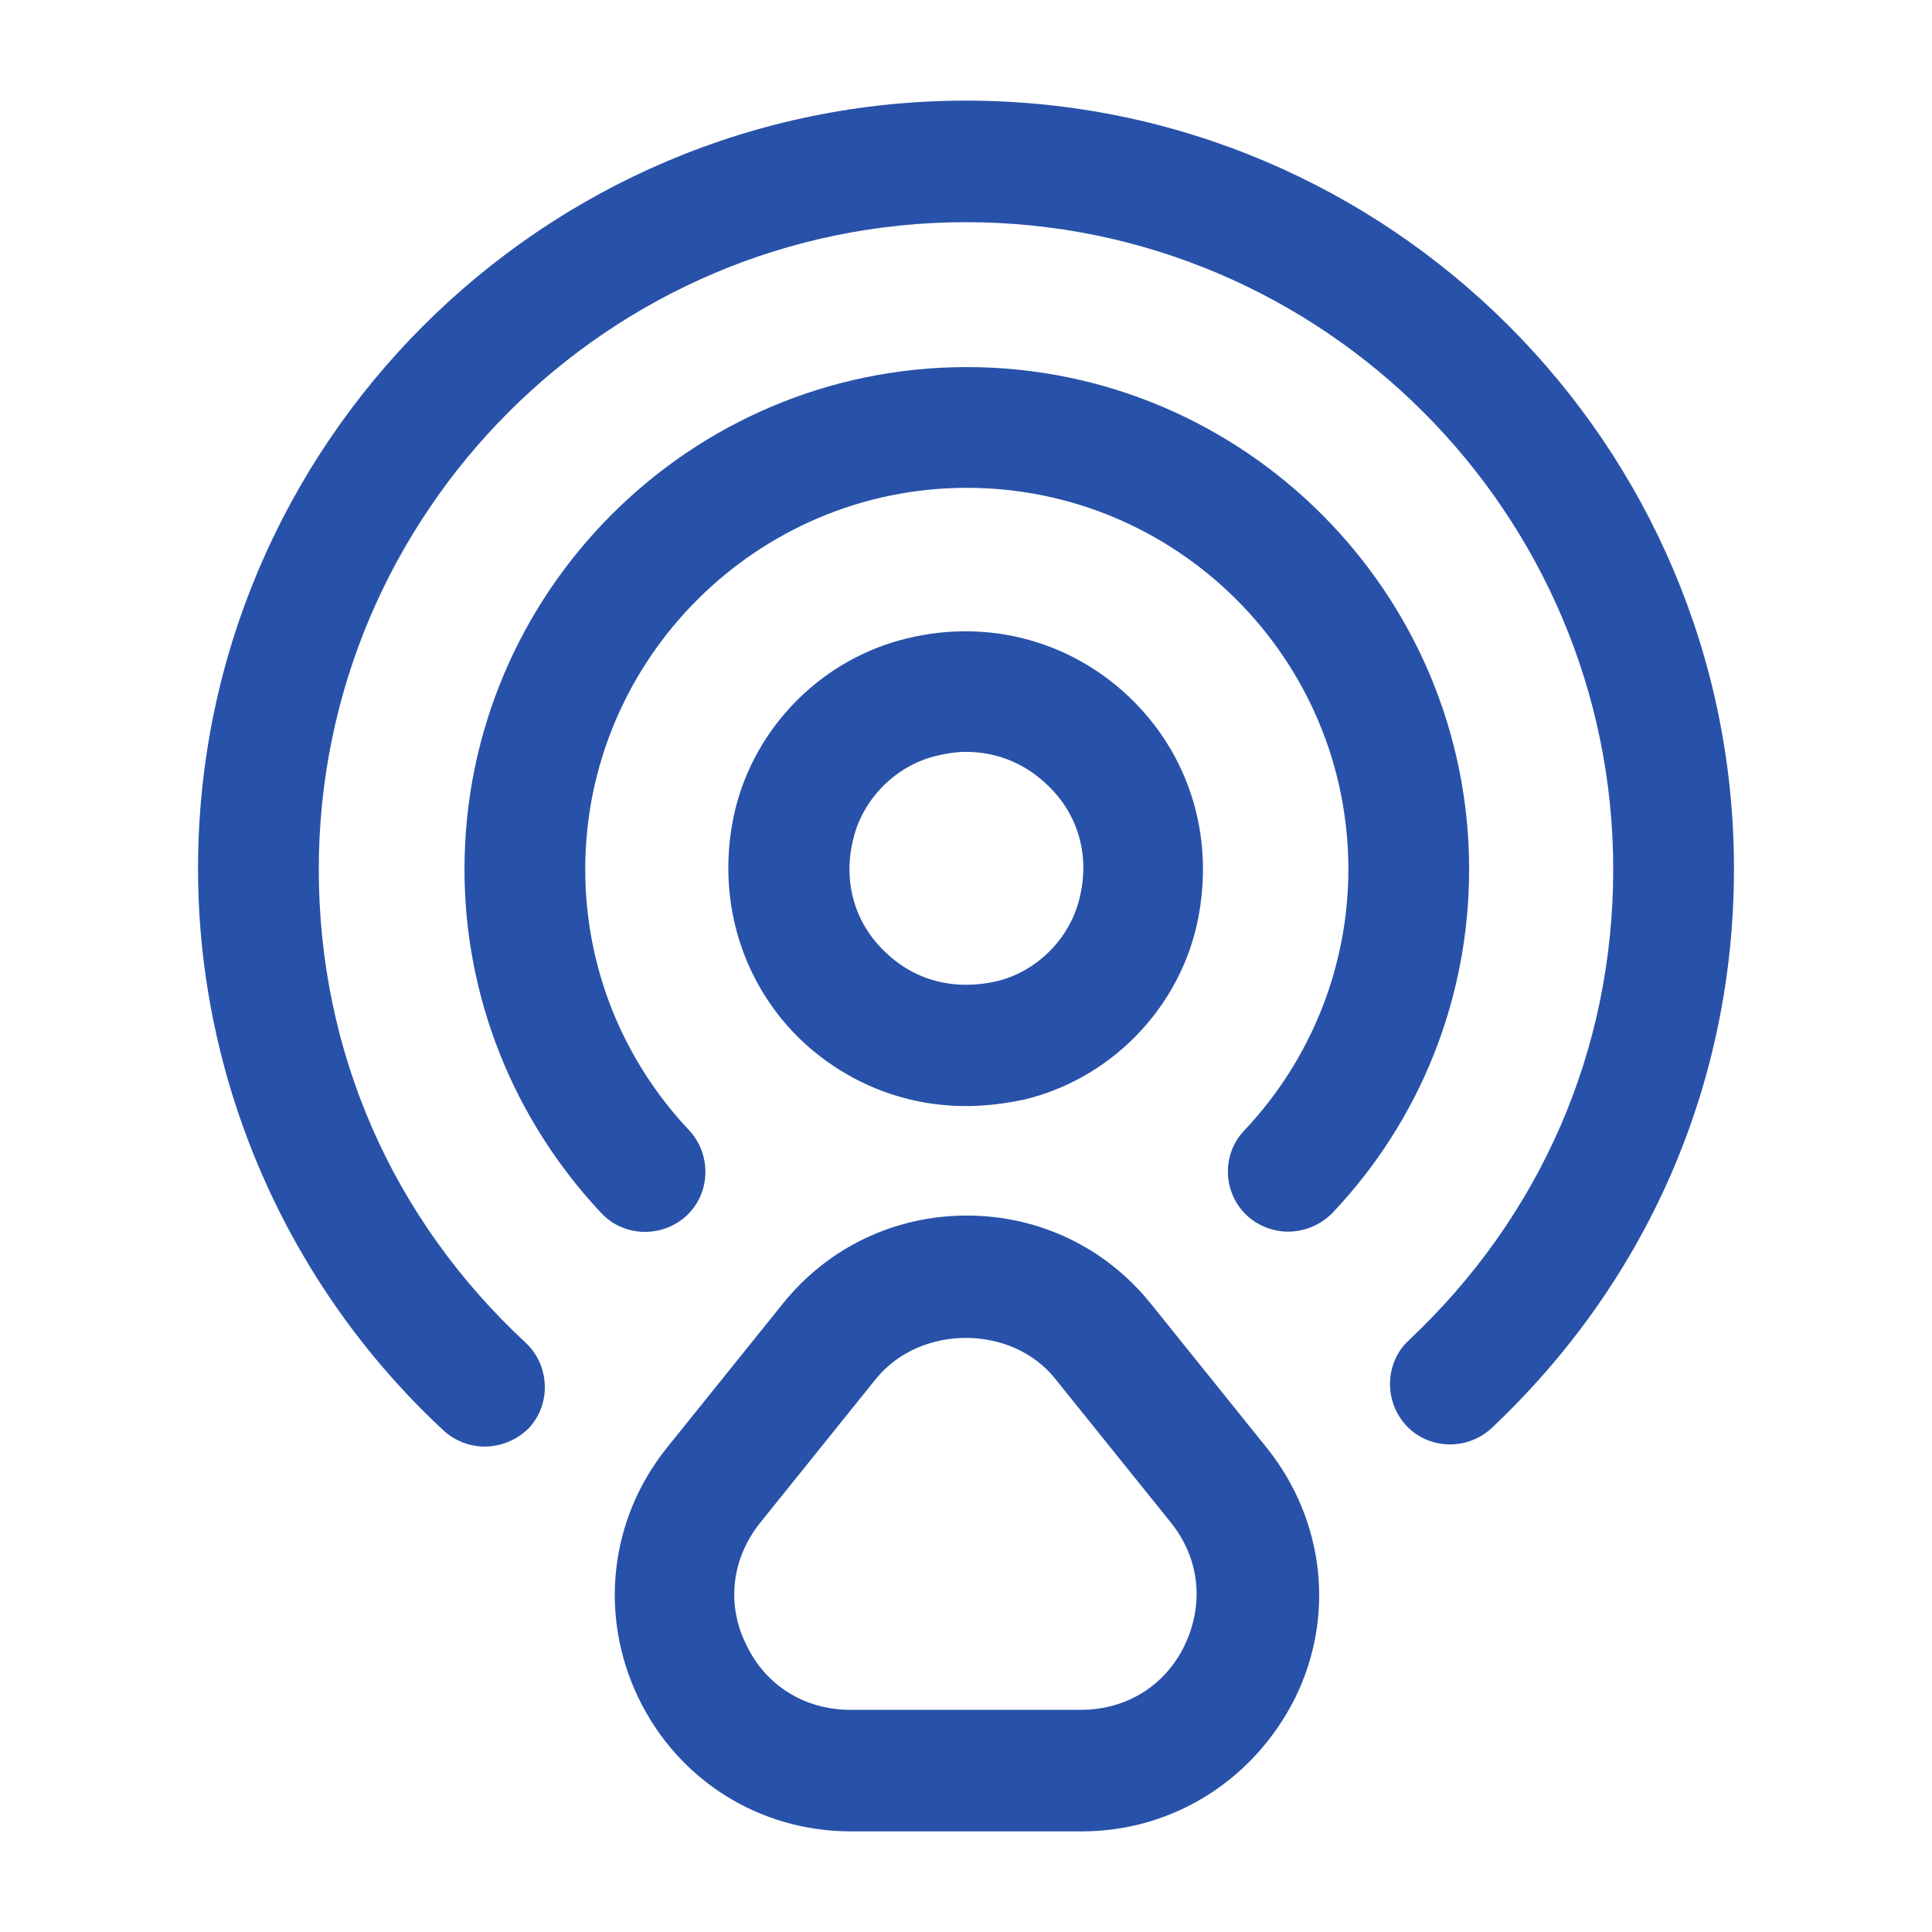 <svg width="24" height="24" viewBox="0 0 24 24" fill="none" xmlns="http://www.w3.org/2000/svg">
<path d="M12 13.74C11.22 13.74 10.48 13.44 9.91 12.88C9.18 12.15 8.89 11.1 9.13 10.07C9.38 9.02 10.22 8.18 11.27 7.93C12.29 7.68 13.34 7.97 14.08 8.71C14.82 9.45 15.1 10.49 14.86 11.52C14.61 12.57 13.77 13.41 12.72 13.66C12.48 13.71 12.24 13.74 12 13.74ZM12 9.34C11.88 9.34 11.75 9.36 11.63 9.39C11.13 9.51 10.72 9.92 10.6 10.42C10.47 10.94 10.61 11.45 10.98 11.81C11.35 12.18 11.85 12.31 12.38 12.19C12.88 12.07 13.29 11.66 13.41 11.16C13.54 10.64 13.4 10.13 13.03 9.77C12.75 9.49 12.39 9.34 12 9.34Z" fill="#2852A9"/>
<path d="M6.02 17.97C5.84 17.97 5.65 17.9 5.51 17.77C3.57 15.97 2.46 13.43 2.46 10.79C2.46 5.53 6.74 1.25 12 1.25C17.26 1.25 21.54 5.53 21.54 10.79C21.54 13.45 20.47 15.91 18.53 17.74C18.23 18.02 17.75 18.01 17.47 17.71C17.19 17.41 17.2 16.93 17.5 16.65C19.14 15.11 20.04 13.04 20.04 10.8C20.04 6.37 16.43 2.76 12 2.76C7.57 2.76 3.96 6.37 3.96 10.8C3.96 13.06 4.87 15.14 6.53 16.68C6.83 16.96 6.85 17.44 6.57 17.74C6.42 17.89 6.22 17.97 6.02 17.97Z" fill="#2852A9"/>
<path d="M16 15.3C15.82 15.3 15.63 15.23 15.49 15.1C15.19 14.82 15.17 14.34 15.46 14.04C16.29 13.16 16.75 12 16.75 10.8C16.75 8.18 14.62 6.06 12.01 6.06C9.4 6.06 7.27 8.19 7.27 10.8C7.27 12.01 7.73 13.16 8.56 14.04C8.84 14.34 8.83 14.82 8.53 15.1C8.23 15.38 7.75 15.37 7.47 15.07C6.38 13.91 5.77 12.39 5.77 10.8C5.77 7.36 8.57 4.56 12.01 4.56C15.45 4.56 18.25 7.36 18.25 10.8C18.25 12.39 17.65 13.91 16.55 15.07C16.4 15.22 16.2 15.3 16 15.3Z" fill="#2852A9"/>
<path d="M13.44 22.75H10.57C9.43 22.75 8.42 22.11 7.93 21.09C7.44 20.07 7.57 18.88 8.28 17.99L9.72 16.2C10.28 15.5 11.11 15.1 12.01 15.1C12.91 15.1 13.74 15.5 14.3 16.2L15.74 17.99C16.45 18.88 16.59 20.07 16.09 21.09C15.58 22.11 14.57 22.75 13.44 22.75ZM10.88 17.13L9.44 18.92C9.09 19.36 9.02 19.93 9.27 20.43C9.51 20.94 10 21.24 10.56 21.24H13.43C13.99 21.24 14.48 20.94 14.72 20.43C14.96 19.92 14.9 19.36 14.55 18.92L13.11 17.13C12.57 16.45 11.43 16.45 10.88 17.13Z" fill="#2852A9"/>
</svg>
